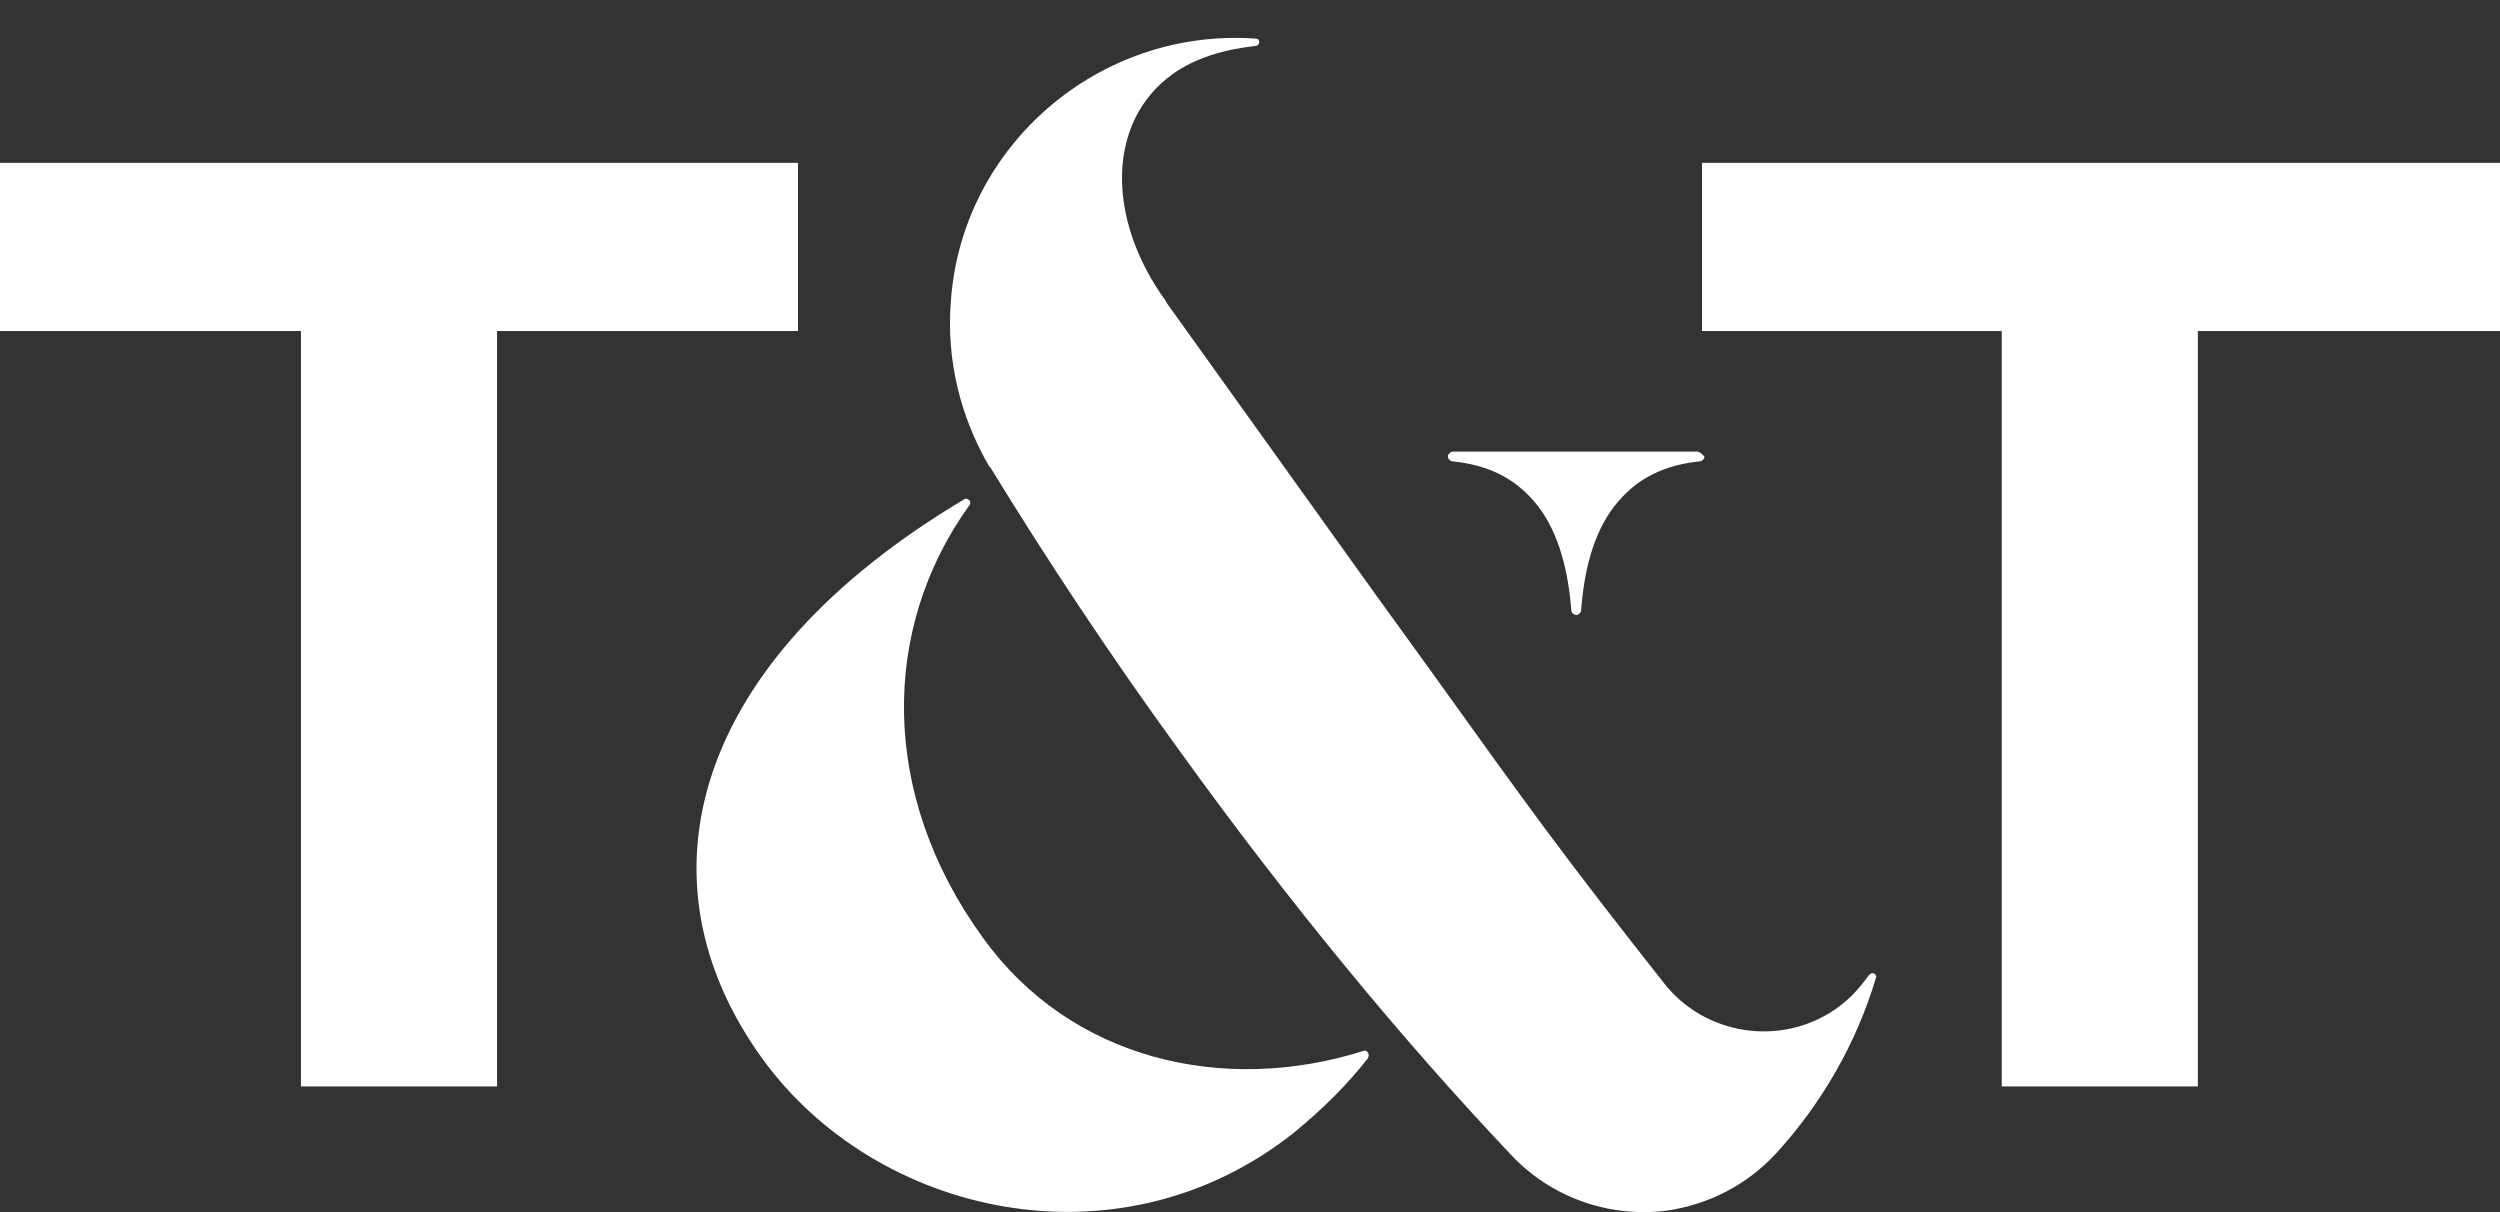 <?xml version="1.0" encoding="UTF-8"?> <svg xmlns="http://www.w3.org/2000/svg" xmlns:xlink="http://www.w3.org/1999/xlink" width="66px" height="32px" viewBox="0 0 66 32" version="1.1"><rect x="0" y="0" width="66" height="32" fill="#333333" stroke="none"/><title>Artboard</title><g id="Artboard" stroke="none" stroke-width="1" fill="none" fill-rule="evenodd"><g id="T&amp;T---Logo---Monogram---WHITE" transform="translate(0, 1)" fill="#FFFFFF" fill-rule="nonzero"><polygon id="Path" points="0 3.3 21.067 3.3 21.067 7.739 13.122 7.739 13.122 27.682 7.945 27.682 7.945 7.739 0 7.739"></polygon><polygon id="Path" points="44.933 3.3 66 3.3 66 7.739 58.023 7.739 58.023 27.682 52.846 27.682 52.846 7.739 44.933 7.739"></polygon><g id="Group" transform="translate(18.388, 0)"><path d="M26.415,10.923 L19.968,10.923 C19.903,10.923 19.838,10.988 19.838,11.052 C19.838,11.116 19.903,11.181 19.968,11.181 L19.968,11.181 C20.912,11.277 21.596,11.631 22.117,12.242 C22.671,12.885 22.996,13.85 23.094,15.105 C23.094,15.169 23.159,15.234 23.224,15.234 C23.289,15.234 23.354,15.169 23.354,15.105 C23.452,13.818 23.778,12.885 24.331,12.242 C24.852,11.631 25.536,11.277 26.48,11.181 C26.545,11.181 26.61,11.116 26.61,11.052 C26.545,10.988 26.48,10.923 26.415,10.923 Z" id="Path"></path><path d="M28.466,29.484 L28.499,29.451 C29.704,28.133 30.615,26.556 31.136,24.819 C31.169,24.755 31.104,24.691 31.039,24.691 L31.039,24.691 C31.006,24.691 30.974,24.723 30.941,24.755 C30.713,25.077 30.453,25.366 30.094,25.624 C28.629,26.653 26.61,26.331 25.536,24.948 C22.899,21.603 22.085,20.477 19.317,16.617 L17.852,14.59 L12.414,6.999 L12.381,6.935 C10.819,4.779 10.819,2.206 12.577,0.951 C13.163,0.533 13.912,0.308 14.758,0.212 C14.758,0.212 14.758,0.212 14.758,0.212 C14.824,0.212 14.856,0.147 14.856,0.115 L14.856,0.115 C14.856,0.051 14.824,0.019 14.758,0.019 C14.758,0.019 14.758,0.019 14.758,0.019 C10.623,-0.271 7.009,2.849 6.716,6.935 C6.586,8.511 6.976,10.023 7.725,11.309 L7.758,11.341 C9.256,13.786 10.916,16.295 12.74,18.804 C15.638,22.825 18.633,26.46 21.531,29.516 C22.54,30.577 24.038,31.156 25.601,30.963 C26.741,30.802 27.75,30.256 28.466,29.484 Z" id="Path"></path><path d="M17.721,26.782 L17.721,26.782 C17.689,26.749 17.656,26.717 17.591,26.749 C13.912,27.907 9.874,26.975 7.563,23.758 C4.827,19.994 4.86,15.587 7.204,12.339 C7.237,12.306 7.237,12.242 7.204,12.21 L7.204,12.21 C7.172,12.178 7.107,12.146 7.074,12.178 C-0.122,16.456 -1.685,22.214 1.734,26.942 C4.73,31.092 11.144,32.572 15.768,28.905 C16.517,28.293 17.168,27.65 17.721,26.942 C17.754,26.878 17.754,26.846 17.721,26.782 Z" id="Path"></path></g></g></g></svg> 